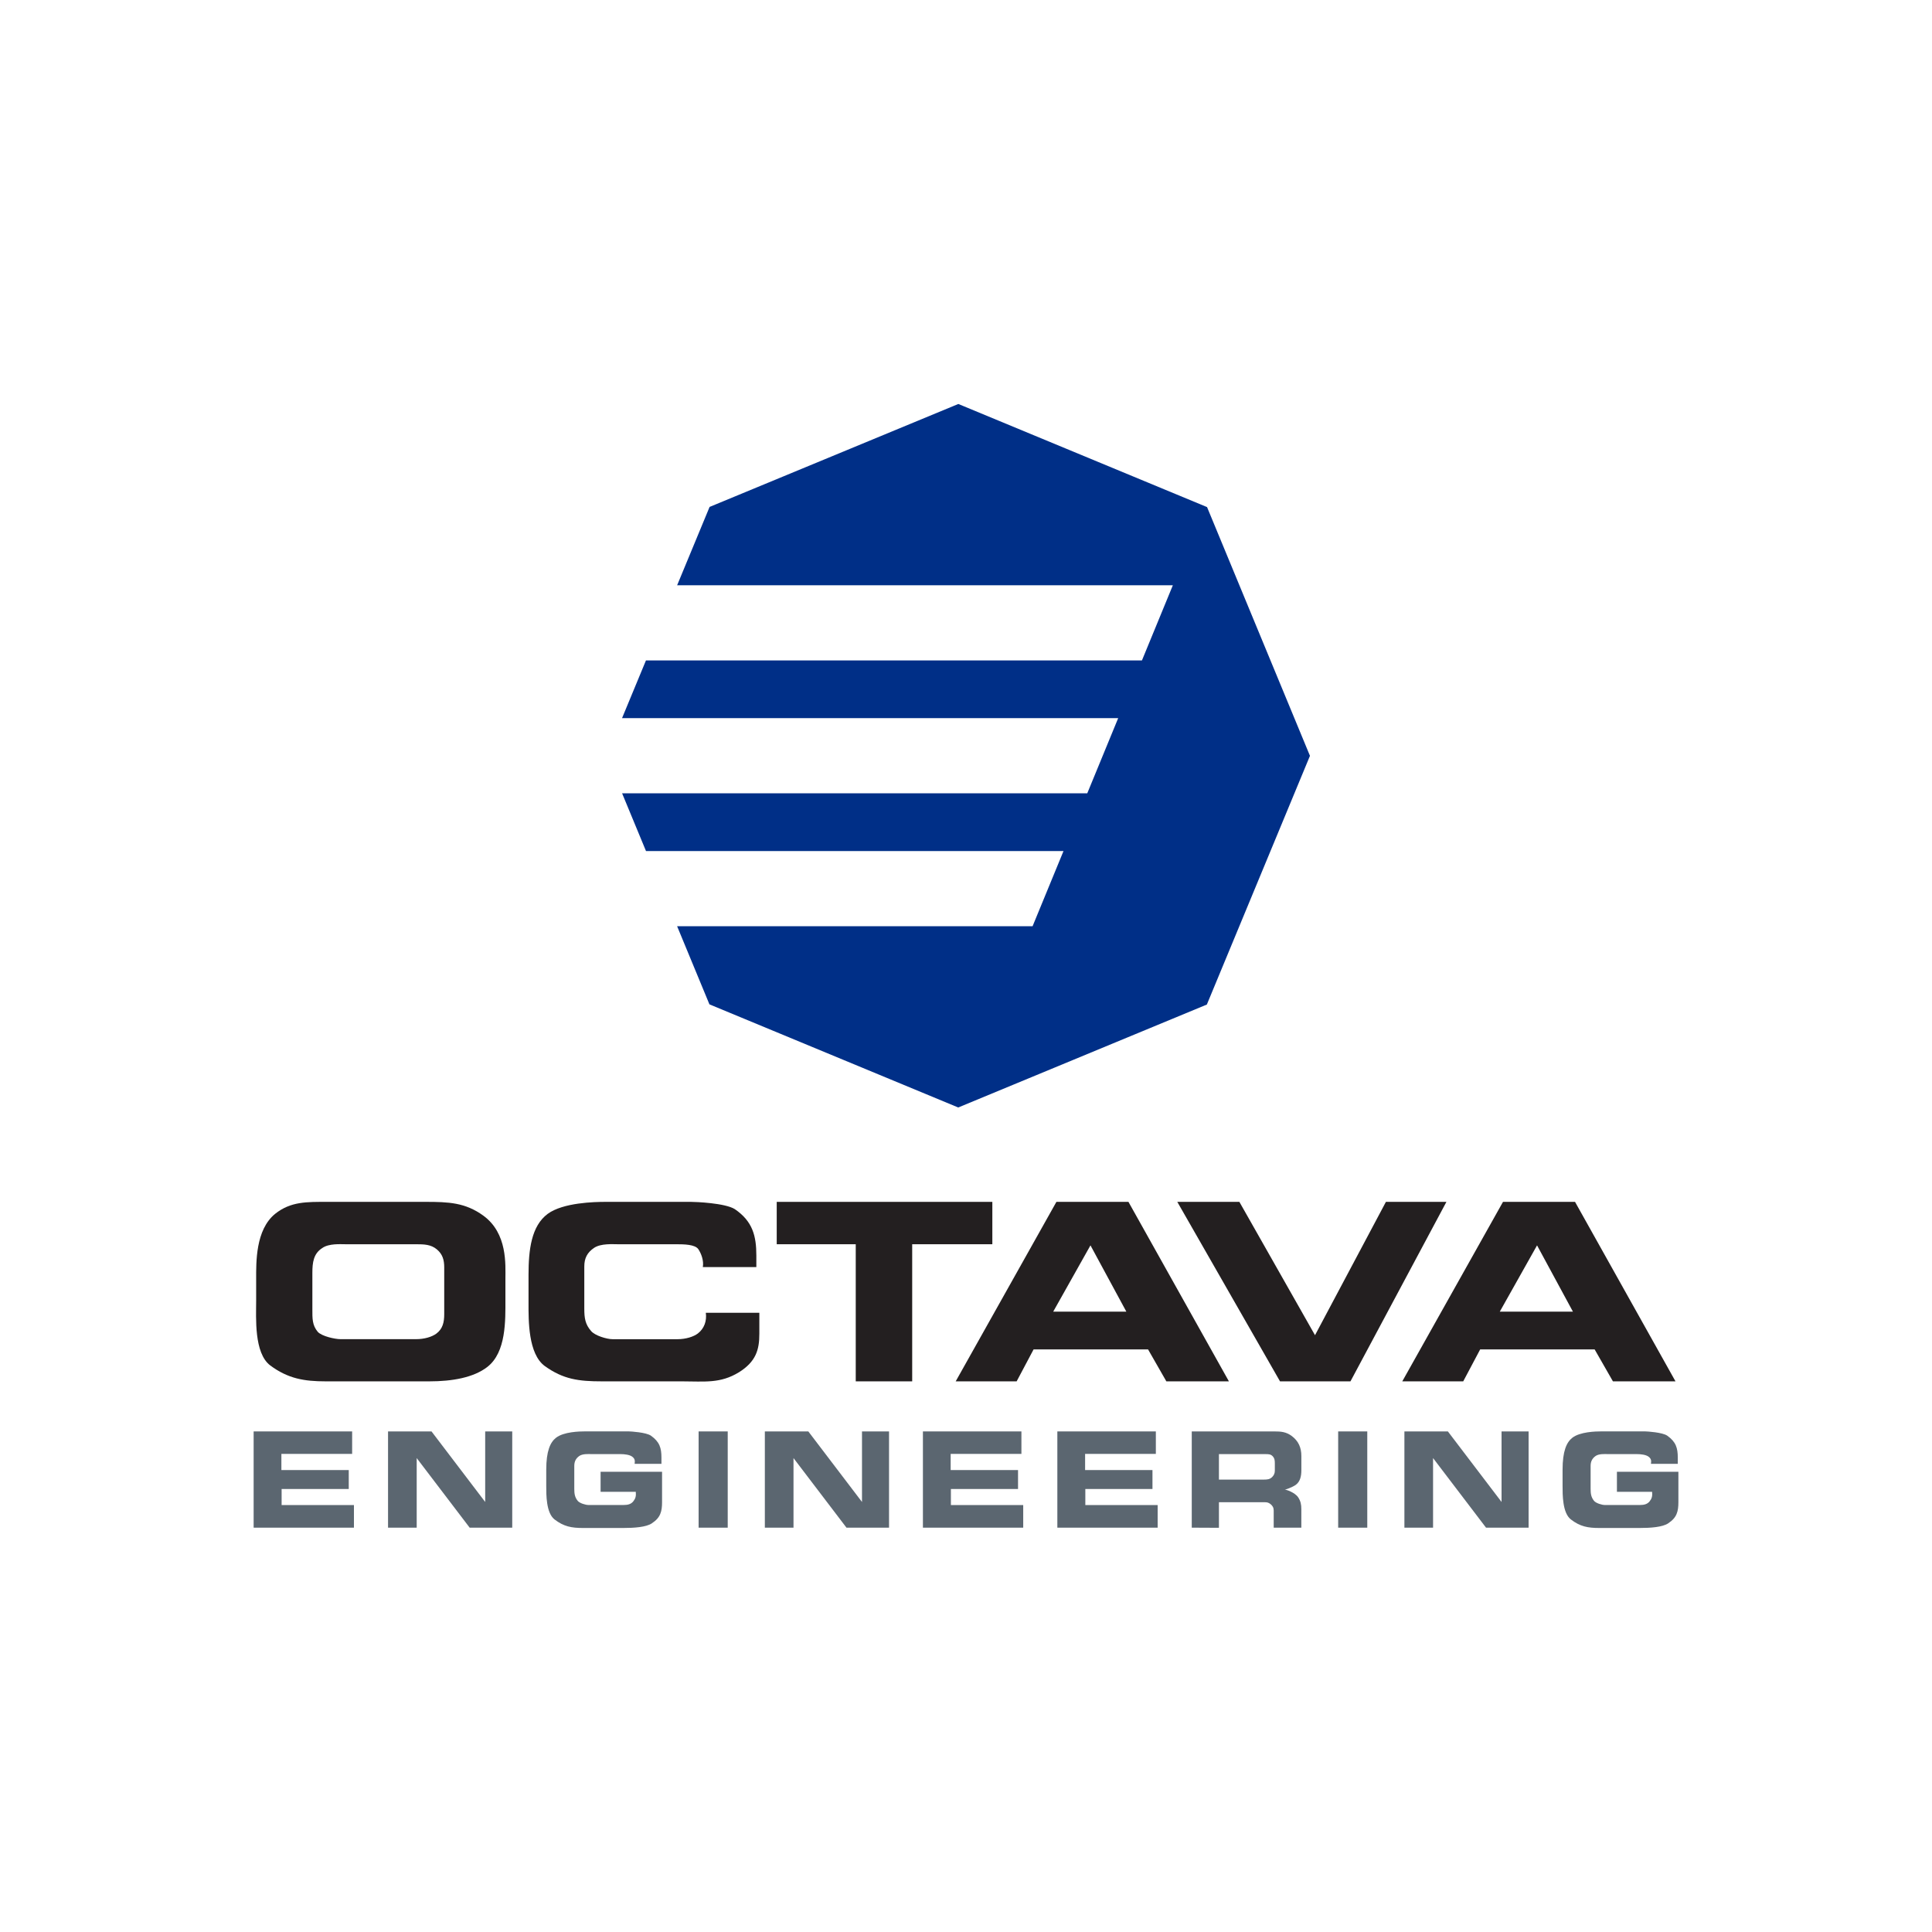 <?xml version="1.0" encoding="UTF-8"?>
<svg xmlns="http://www.w3.org/2000/svg" id="Layer_1" viewBox="0 0 600 600">
  <defs>
    <style>.cls-1{fill:#002f87;fill-rule:evenodd;}.cls-1,.cls-2,.cls-3{stroke-width:0px;}.cls-2{fill:#5b6670;}.cls-3{fill:#231f20;}</style>
  </defs>
  <path class="cls-2" d="M78.77,474.43v-29.89h30.59v6.98h-21.97v5.02h20.92v5.88h-20.85v4.99h22.46v7.02h-31.15Z"/>
  <path class="cls-2" d="M145.86,474.43l-16.45-21.61v21.61h-8.9v-29.89h13.5l16.67,21.91v-21.91h8.4v29.89h-13.22Z"/>
  <path class="cls-2" d="M202.44,473.09c-1.8,1.18-5.42,1.44-8.9,1.44h-12.44c-3.62,0-6.01-.44-8.89-2.66-2.61-2.03-2.57-7.68-2.57-10.46v-4.95c0-5.8,1.23-8.54,3.02-9.94,2.39-1.88,7.32-1.99,8.96-1.99h13.64c.63,0,5.41.3,6.89,1.33,2.71,1.92,3.27,3.84,3.27,6.83v1.92h-8.33c.14-1.03.07-1.59-.74-2.22-.77-.59-2.28-.81-3.79-.81h-9.04c-.74,0-2.56-.14-3.62.59-1.09.78-1.55,1.74-1.55,3.11v7.09c0,1.48.14,2.58,1.06,3.73.6.74,2.46,1.29,3.34,1.29h10.94c1.3,0,2.32-.26,3.02-1.18.63-.81.87-1.55.74-2.92h-10.93v-6.21h19.09v9.42c0,2.88-.49,4.84-3.16,6.57Z"/>
  <path class="cls-2" d="M216.96,474.43v-29.89h9.04v29.89h-9.04Z"/>
  <path class="cls-2" d="M262.88,474.43l-16.45-21.61v21.61h-8.9v-29.89h13.5l16.67,21.91v-21.91h8.4v29.89h-13.22Z"/>
  <path class="cls-2" d="M286.62,474.43v-29.89h30.59v6.98h-21.97v5.02h20.92v5.88h-20.85v4.99h22.46v7.02h-31.15Z"/>
  <path class="cls-2" d="M328.37,474.43v-29.89h30.59v6.98h-21.97v5.02h20.92v5.88h-20.85v4.99h22.46v7.02h-31.15Z"/>
  <path class="cls-2" d="M395.56,474.43v-5.32c0-.89-.35-1.48-.98-1.99-.57-.45-1.02-.59-1.76-.59h-14.27v7.94l-8.44-.04v-29.89h25.52c2.18,0,3.76.11,5.56,1.44,2.04,1.55,2.96,3.55,2.96,6.21v4.36c0,1.88-.35,3.55-1.73,4.58-1.16.81-3.16,1.48-3.41,1.48.42,0,3.09.85,4.15,2.4.77,1.18.98,2.22.98,3.69v5.73h-8.58ZM395.91,454.51c0-.89-.04-1.55-.63-2.22-.63-.7-1.33-.7-2.25-.7h-14.48v7.91h13.99c1.02,0,1.83-.07,2.56-.81.52-.55.81-1.11.81-1.96v-2.22Z"/>
  <path class="cls-2" d="M415.58,474.43v-29.89h9.04v29.89h-9.04Z"/>
  <path class="cls-2" d="M461.5,474.43l-16.45-21.61v21.61h-8.9v-29.89h13.5l16.67,21.91v-21.91h8.4v29.89h-13.22Z"/>
  <path class="cls-2" d="M518.07,473.09c-1.8,1.18-5.42,1.44-8.9,1.44h-12.44c-3.62,0-6.01-.44-8.89-2.66-2.61-2.03-2.57-7.68-2.57-10.46v-4.95c0-5.8,1.23-8.54,3.02-9.94,2.39-1.88,7.32-1.99,8.96-1.99h13.64c.63,0,5.41.3,6.89,1.33,2.71,1.92,3.27,3.84,3.27,6.83v1.92h-8.33c.14-1.03.07-1.59-.74-2.22-.77-.59-2.28-.81-3.79-.81h-9.04c-.74,0-2.56-.14-3.62.59-1.09.78-1.55,1.74-1.55,3.11v7.09c0,1.48.14,2.58,1.06,3.73.6.74,2.46,1.29,3.34,1.29h10.93c1.3,0,2.32-.26,3.03-1.18.63-.81.87-1.55.74-2.92h-10.93v-6.21h19.09v9.42c0,2.88-.49,4.84-3.16,6.57Z"/>
  <path class="cls-3" d="M151.36,424.51c-4.28,3.31-10.87,4.48-18.02,4.48h-32.19c-6.66,0-11.71-.83-17.25-4.96-5.05-3.86-4.35-14.81-4.35-20.05v-6.75c0-5.24-.21-15.29,5.89-20.26,4.84-3.86,9.82-3.72,16.27-3.72h30.5c7.08,0,12.28.21,17.88,4.27,7.57,5.51,6.87,15.22,6.87,19.7v6.48c0,6.27.28,16.26-5.61,20.81ZM137.96,393.64c0-2.34-.49-4.13-2.31-5.65-1.83-1.52-3.93-1.58-6.52-1.58h-21.88c-1.48,0-5.12-.28-7.15,1.17-2.73,1.72-3.09,4.48-3.09,7.71v11.37c0,2.75-.07,4.89,1.68,6.96,1.27,1.38,5.33,2.27,7.08,2.27h23.42c2.59,0,4.91-.69,6.32-1.72,1.96-1.45,2.45-3.51,2.45-6v-14.54Z"/>
  <path class="cls-3" d="M229.5,426.16c-5.82,3.58-10.73,2.83-17.74,2.83h-24.83c-7.22,0-11.99-.62-17.74-4.75-5.19-3.79-5.05-14.26-5.05-19.43v-8.89c0-7.71.84-15.16,5.96-18.95,4.77-3.51,14.59-3.72,17.88-3.72h26.64c1.33,0,10.59.35,13.6,2.27,5.54,3.79,6.67,8.34,6.67,14.4v3.58h-16.62c.35-2-.49-4.2-1.41-5.58-1.05-1.45-4.35-1.51-6.94-1.51h-18.16c-1.47,0-5.12-.28-7.22,1.1-2.17,1.45-3.08,3.24-3.08,5.79v13.16c0,2.83.28,4.82,2.1,6.89,1.19,1.45,4.91,2.55,6.67,2.55h20.2c2.52,0,4.98-.76,6.31-1.79,1.96-1.52,2.8-3.86,2.46-6.41h16.62v6.54c0,4.96-1.06,8.61-6.31,11.92Z"/>
  <path class="cls-3" d="M283.29,386.41v42.58h-17.53v-42.58h-24.54v-13.16h66.96v13.16h-24.89Z"/>
  <path class="cls-3" d="M362.22,428.99l-5.68-9.92h-35.55l-5.26,9.92h-18.93l31.28-55.74h22.37l31.2,55.74h-19.42ZM338.66,386.75l-11.58,20.6h22.72l-11.15-20.6Z"/>
  <path class="cls-3" d="M419.4,428.99h-21.88l-31.9-55.74h19.28l23.49,41.41,22.02-41.41h18.79l-29.8,55.74Z"/>
  <path class="cls-3" d="M500.91,428.99l-5.68-9.92h-35.55l-5.26,9.92h-18.93l31.28-55.74h22.37l31.2,55.74h-19.42ZM477.35,386.75l-11.58,20.6h22.72l-11.15-20.6Z"/>
  <polygon class="cls-1" points="374.86 157.48 297.62 125.46 220.37 157.43 210.29 181.76 364.24 181.76 354.64 205.1 200.61 205.1 193.18 223.03 347.26 223.03 337.66 246.37 193.2 246.37 200.62 264.3 330.28 264.3 320.68 287.64 210.28 287.64 220.32 311.91 297.59 343.94 374.8 311.97 406.82 234.73 374.86 157.48"/>
</svg>
